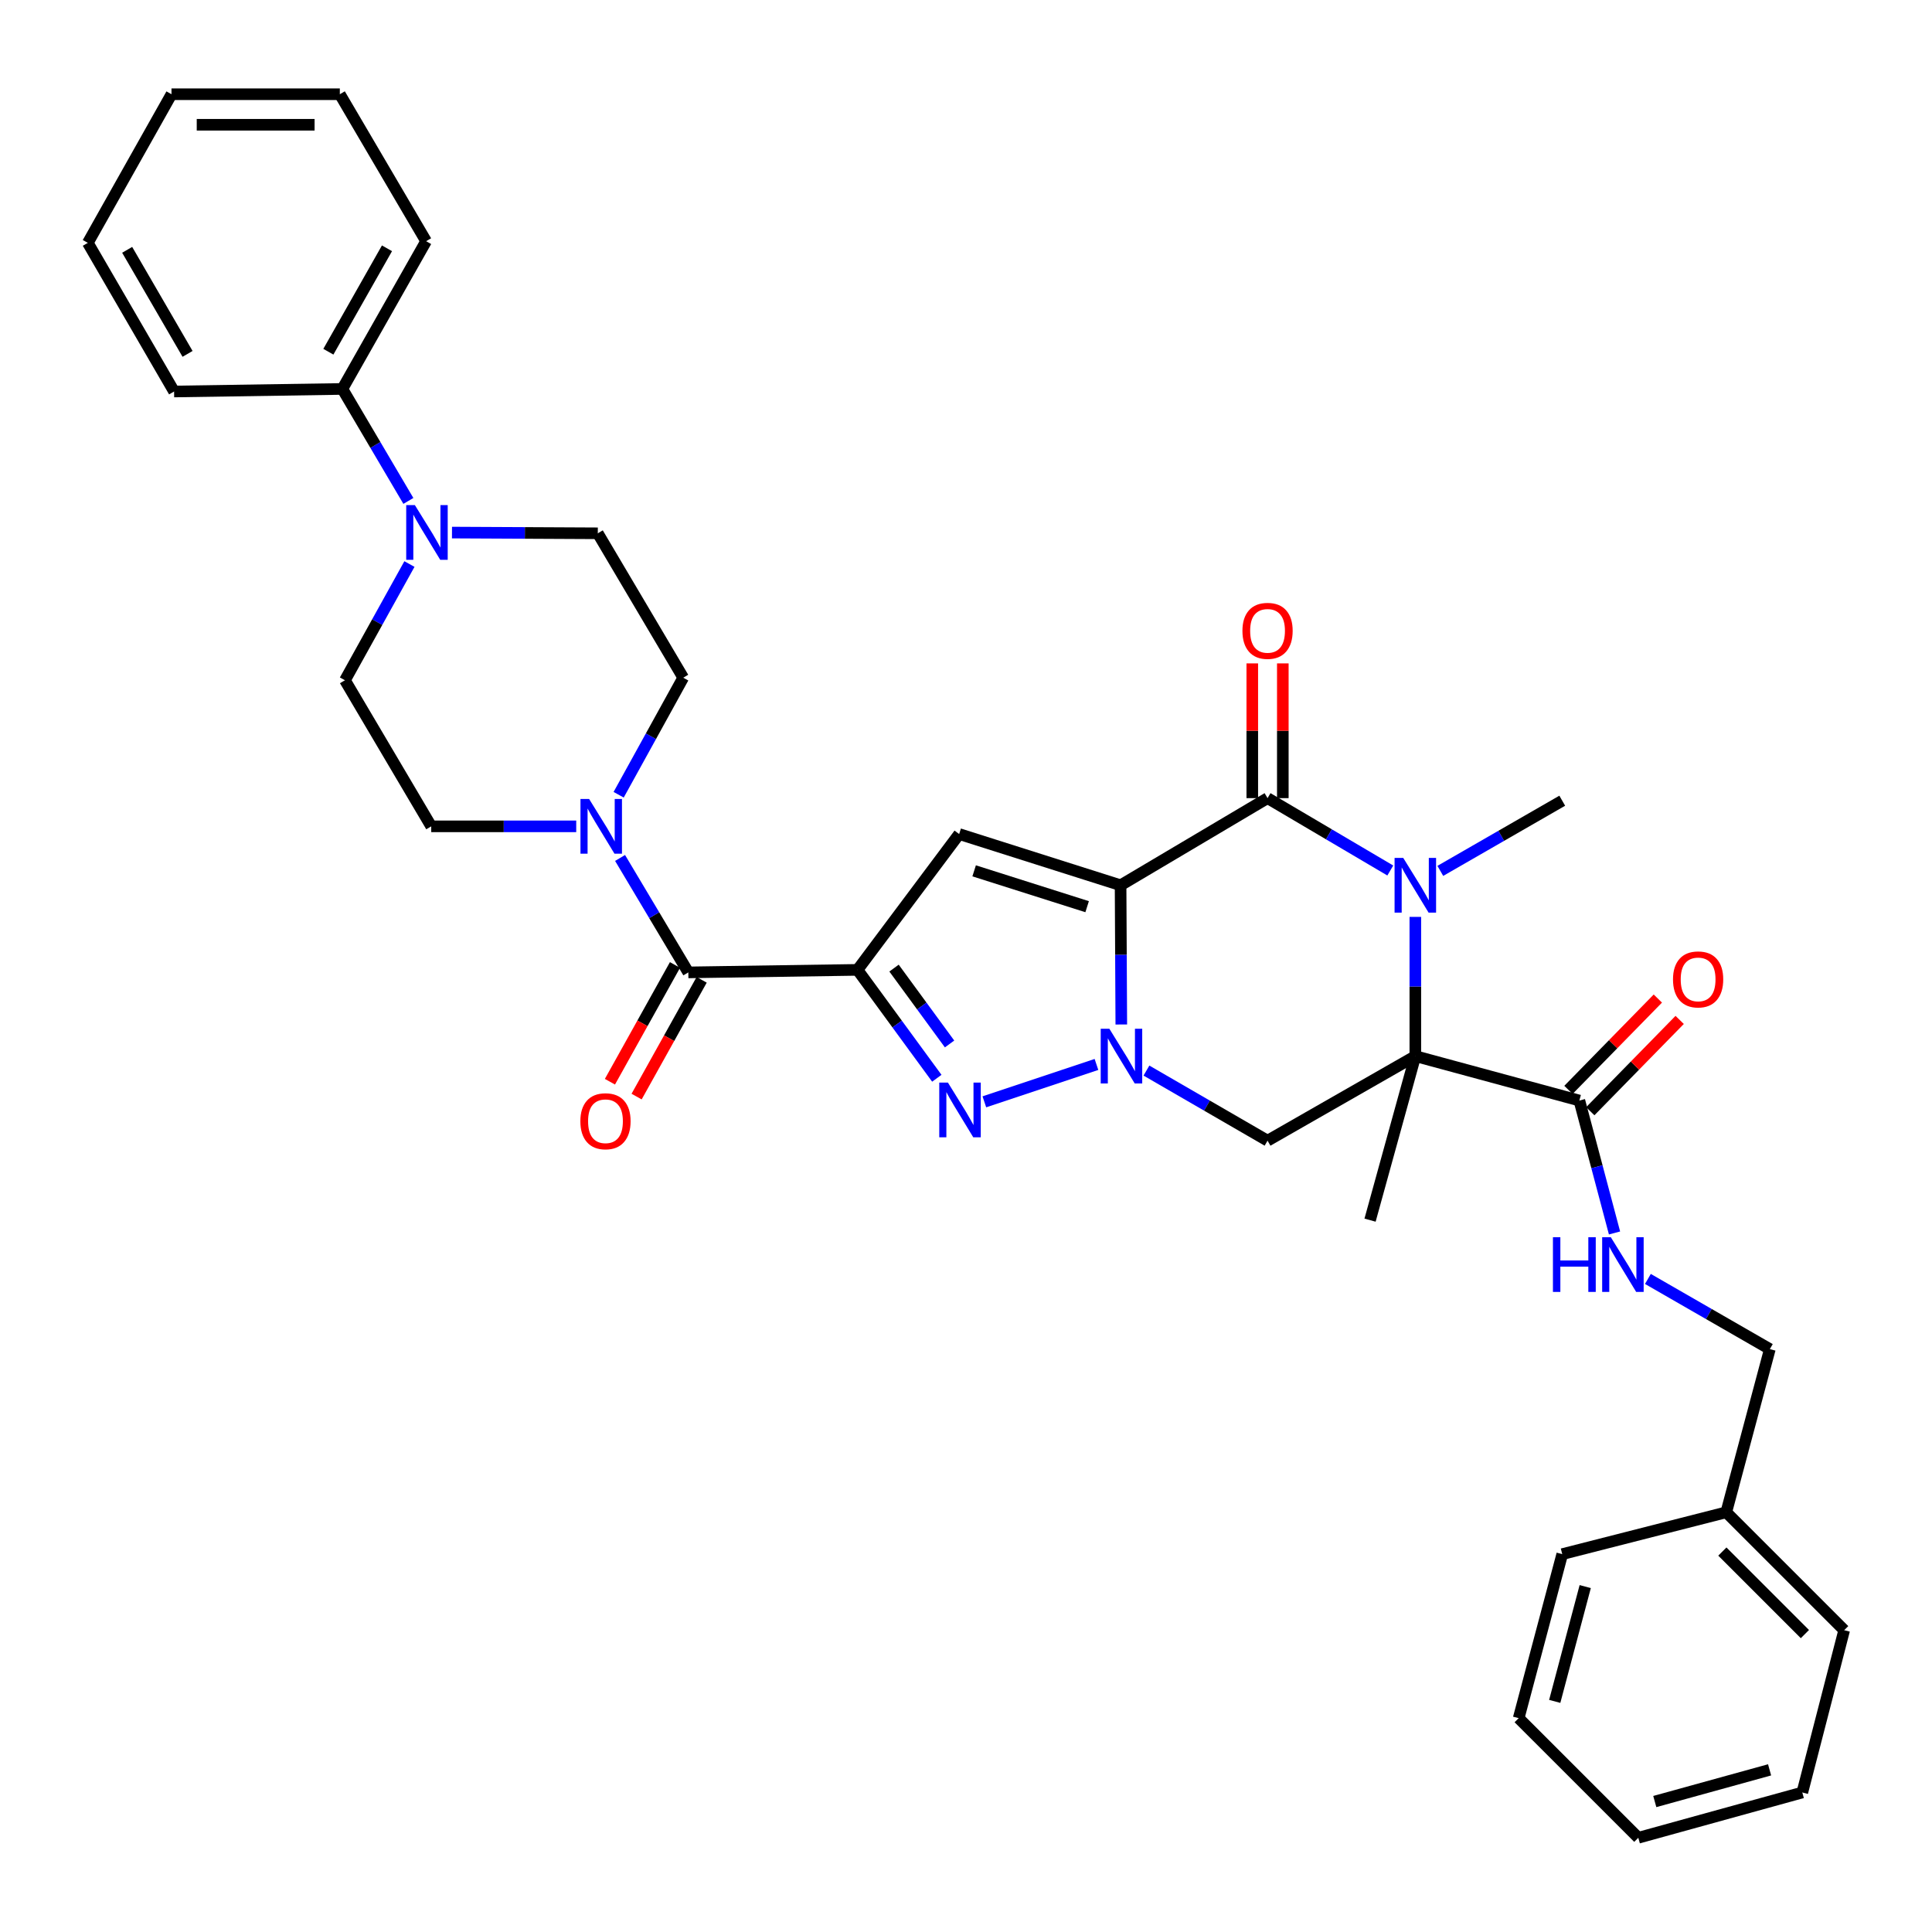 <?xml version='1.0' encoding='iso-8859-1'?>
<svg version='1.1' baseProfile='full'
              xmlns='http://www.w3.org/2000/svg'
                      xmlns:rdkit='http://www.rdkit.org/xml'
                      xmlns:xlink='http://www.w3.org/1999/xlink'
                  xml:space='preserve'
width='1000px' height='1000px' viewBox='0 0 1000 1000'>
<!-- END OF HEADER -->
<rect style='opacity:1.0;fill:#FFFFFF;stroke:none' width='1000' height='1000' x='0' y='0'> </rect>
<path class='bond-0' d='M 580.012,458.211 L 580.198,494.243' style='fill:none;fill-rule:evenodd;stroke:#000000;stroke-width:6px;stroke-linecap:butt;stroke-linejoin:miter;stroke-opacity:1' />
<path class='bond-0' d='M 580.198,494.243 L 580.384,530.274' style='fill:none;fill-rule:evenodd;stroke:#0000FF;stroke-width:6px;stroke-linecap:butt;stroke-linejoin:miter;stroke-opacity:1' />
<path class='bond-3' d='M 580.012,458.211 L 656.081,413.113' style='fill:none;fill-rule:evenodd;stroke:#000000;stroke-width:6px;stroke-linecap:butt;stroke-linejoin:miter;stroke-opacity:1' />
<path class='bond-6' d='M 580.012,458.211 L 496.461,431.702' style='fill:none;fill-rule:evenodd;stroke:#000000;stroke-width:6px;stroke-linecap:butt;stroke-linejoin:miter;stroke-opacity:1' />
<path class='bond-6' d='M 562.699,469.301 L 504.214,450.744' style='fill:none;fill-rule:evenodd;stroke:#000000;stroke-width:6px;stroke-linecap:butt;stroke-linejoin:miter;stroke-opacity:1' />
<path class='bond-5' d='M 567.526,550.959 L 509.502,570.305' style='fill:none;fill-rule:evenodd;stroke:#0000FF;stroke-width:6px;stroke-linecap:butt;stroke-linejoin:miter;stroke-opacity:1' />
<path class='bond-7' d='M 593.393,554.125 L 624.737,572.267' style='fill:none;fill-rule:evenodd;stroke:#0000FF;stroke-width:6px;stroke-linecap:butt;stroke-linejoin:miter;stroke-opacity:1' />
<path class='bond-7' d='M 624.737,572.267 L 656.081,590.409' style='fill:none;fill-rule:evenodd;stroke:#000000;stroke-width:6px;stroke-linecap:butt;stroke-linejoin:miter;stroke-opacity:1' />
<path class='bond-1' d='M 732.572,546.644 L 732.572,510.613' style='fill:none;fill-rule:evenodd;stroke:#000000;stroke-width:6px;stroke-linecap:butt;stroke-linejoin:miter;stroke-opacity:1' />
<path class='bond-1' d='M 732.572,510.613 L 732.572,474.582' style='fill:none;fill-rule:evenodd;stroke:#0000FF;stroke-width:6px;stroke-linecap:butt;stroke-linejoin:miter;stroke-opacity:1' />
<path class='bond-9' d='M 732.572,546.644 L 817.475,569.642' style='fill:none;fill-rule:evenodd;stroke:#000000;stroke-width:6px;stroke-linecap:butt;stroke-linejoin:miter;stroke-opacity:1' />
<path class='bond-21' d='M 732.572,546.644 L 709.136,631.547' style='fill:none;fill-rule:evenodd;stroke:#000000;stroke-width:6px;stroke-linecap:butt;stroke-linejoin:miter;stroke-opacity:1' />
<path class='bond-35' d='M 732.572,546.644 L 656.081,590.409' style='fill:none;fill-rule:evenodd;stroke:#000000;stroke-width:6px;stroke-linecap:butt;stroke-linejoin:miter;stroke-opacity:1' />
<path class='bond-2' d='M 443.837,502.002 L 496.461,431.702' style='fill:none;fill-rule:evenodd;stroke:#000000;stroke-width:6px;stroke-linecap:butt;stroke-linejoin:miter;stroke-opacity:1' />
<path class='bond-8' d='M 443.837,502.002 L 356.274,503.31' style='fill:none;fill-rule:evenodd;stroke:#000000;stroke-width:6px;stroke-linecap:butt;stroke-linejoin:miter;stroke-opacity:1' />
<path class='bond-36' d='M 443.837,502.002 L 464.365,530.051' style='fill:none;fill-rule:evenodd;stroke:#000000;stroke-width:6px;stroke-linecap:butt;stroke-linejoin:miter;stroke-opacity:1' />
<path class='bond-36' d='M 464.365,530.051 L 484.893,558.1' style='fill:none;fill-rule:evenodd;stroke:#0000FF;stroke-width:6px;stroke-linecap:butt;stroke-linejoin:miter;stroke-opacity:1' />
<path class='bond-36' d='M 462.75,501.082 L 477.12,520.716' style='fill:none;fill-rule:evenodd;stroke:#000000;stroke-width:6px;stroke-linecap:butt;stroke-linejoin:miter;stroke-opacity:1' />
<path class='bond-36' d='M 477.12,520.716 L 491.49,540.351' style='fill:none;fill-rule:evenodd;stroke:#0000FF;stroke-width:6px;stroke-linecap:butt;stroke-linejoin:miter;stroke-opacity:1' />
<path class='bond-4' d='M 656.081,413.113 L 687.847,431.841' style='fill:none;fill-rule:evenodd;stroke:#000000;stroke-width:6px;stroke-linecap:butt;stroke-linejoin:miter;stroke-opacity:1' />
<path class='bond-4' d='M 687.847,431.841 L 719.612,450.57' style='fill:none;fill-rule:evenodd;stroke:#0000FF;stroke-width:6px;stroke-linecap:butt;stroke-linejoin:miter;stroke-opacity:1' />
<path class='bond-13' d='M 663.984,413.113 L 663.984,378.242' style='fill:none;fill-rule:evenodd;stroke:#000000;stroke-width:6px;stroke-linecap:butt;stroke-linejoin:miter;stroke-opacity:1' />
<path class='bond-13' d='M 663.984,378.242 L 663.984,343.371' style='fill:none;fill-rule:evenodd;stroke:#FF0000;stroke-width:6px;stroke-linecap:butt;stroke-linejoin:miter;stroke-opacity:1' />
<path class='bond-13' d='M 648.178,413.113 L 648.178,378.242' style='fill:none;fill-rule:evenodd;stroke:#000000;stroke-width:6px;stroke-linecap:butt;stroke-linejoin:miter;stroke-opacity:1' />
<path class='bond-13' d='M 648.178,378.242 L 648.178,343.371' style='fill:none;fill-rule:evenodd;stroke:#FF0000;stroke-width:6px;stroke-linecap:butt;stroke-linejoin:miter;stroke-opacity:1' />
<path class='bond-22' d='M 745.505,450.768 L 777.06,432.608' style='fill:none;fill-rule:evenodd;stroke:#0000FF;stroke-width:6px;stroke-linecap:butt;stroke-linejoin:miter;stroke-opacity:1' />
<path class='bond-22' d='M 777.06,432.608 L 808.615,414.447' style='fill:none;fill-rule:evenodd;stroke:#000000;stroke-width:6px;stroke-linecap:butt;stroke-linejoin:miter;stroke-opacity:1' />
<path class='bond-10' d='M 356.274,503.31 L 338.611,473.693' style='fill:none;fill-rule:evenodd;stroke:#000000;stroke-width:6px;stroke-linecap:butt;stroke-linejoin:miter;stroke-opacity:1' />
<path class='bond-10' d='M 338.611,473.693 L 320.949,444.076' style='fill:none;fill-rule:evenodd;stroke:#0000FF;stroke-width:6px;stroke-linecap:butt;stroke-linejoin:miter;stroke-opacity:1' />
<path class='bond-14' d='M 349.37,499.464 L 332.534,529.681' style='fill:none;fill-rule:evenodd;stroke:#000000;stroke-width:6px;stroke-linecap:butt;stroke-linejoin:miter;stroke-opacity:1' />
<path class='bond-14' d='M 332.534,529.681 L 315.698,559.898' style='fill:none;fill-rule:evenodd;stroke:#FF0000;stroke-width:6px;stroke-linecap:butt;stroke-linejoin:miter;stroke-opacity:1' />
<path class='bond-14' d='M 363.177,507.157 L 346.341,537.374' style='fill:none;fill-rule:evenodd;stroke:#000000;stroke-width:6px;stroke-linecap:butt;stroke-linejoin:miter;stroke-opacity:1' />
<path class='bond-14' d='M 346.341,537.374 L 329.506,567.591' style='fill:none;fill-rule:evenodd;stroke:#FF0000;stroke-width:6px;stroke-linecap:butt;stroke-linejoin:miter;stroke-opacity:1' />
<path class='bond-12' d='M 817.475,569.642 L 826.574,603.911' style='fill:none;fill-rule:evenodd;stroke:#000000;stroke-width:6px;stroke-linecap:butt;stroke-linejoin:miter;stroke-opacity:1' />
<path class='bond-12' d='M 826.574,603.911 L 835.673,638.18' style='fill:none;fill-rule:evenodd;stroke:#0000FF;stroke-width:6px;stroke-linecap:butt;stroke-linejoin:miter;stroke-opacity:1' />
<path class='bond-20' d='M 823.122,575.17 L 846.257,551.54' style='fill:none;fill-rule:evenodd;stroke:#000000;stroke-width:6px;stroke-linecap:butt;stroke-linejoin:miter;stroke-opacity:1' />
<path class='bond-20' d='M 846.257,551.54 L 869.392,527.909' style='fill:none;fill-rule:evenodd;stroke:#FF0000;stroke-width:6px;stroke-linecap:butt;stroke-linejoin:miter;stroke-opacity:1' />
<path class='bond-20' d='M 811.828,564.113 L 834.963,540.482' style='fill:none;fill-rule:evenodd;stroke:#000000;stroke-width:6px;stroke-linecap:butt;stroke-linejoin:miter;stroke-opacity:1' />
<path class='bond-20' d='M 834.963,540.482 L 858.098,516.852' style='fill:none;fill-rule:evenodd;stroke:#FF0000;stroke-width:6px;stroke-linecap:butt;stroke-linejoin:miter;stroke-opacity:1' />
<path class='bond-15' d='M 320.216,411.359 L 336.928,381.068' style='fill:none;fill-rule:evenodd;stroke:#0000FF;stroke-width:6px;stroke-linecap:butt;stroke-linejoin:miter;stroke-opacity:1' />
<path class='bond-15' d='M 336.928,381.068 L 353.639,350.777' style='fill:none;fill-rule:evenodd;stroke:#000000;stroke-width:6px;stroke-linecap:butt;stroke-linejoin:miter;stroke-opacity:1' />
<path class='bond-16' d='M 298.253,427.715 L 260.73,427.715' style='fill:none;fill-rule:evenodd;stroke:#0000FF;stroke-width:6px;stroke-linecap:butt;stroke-linejoin:miter;stroke-opacity:1' />
<path class='bond-16' d='M 260.73,427.715 L 223.207,427.715' style='fill:none;fill-rule:evenodd;stroke:#000000;stroke-width:6px;stroke-linecap:butt;stroke-linejoin:miter;stroke-opacity:1' />
<path class='bond-11' d='M 211.925,291.942 L 195.236,322.022' style='fill:none;fill-rule:evenodd;stroke:#0000FF;stroke-width:6px;stroke-linecap:butt;stroke-linejoin:miter;stroke-opacity:1' />
<path class='bond-11' d='M 195.236,322.022 L 178.547,352.103' style='fill:none;fill-rule:evenodd;stroke:#000000;stroke-width:6px;stroke-linecap:butt;stroke-linejoin:miter;stroke-opacity:1' />
<path class='bond-19' d='M 211.377,259.279 L 194.295,230.297' style='fill:none;fill-rule:evenodd;stroke:#0000FF;stroke-width:6px;stroke-linecap:butt;stroke-linejoin:miter;stroke-opacity:1' />
<path class='bond-19' d='M 194.295,230.297 L 177.213,201.316' style='fill:none;fill-rule:evenodd;stroke:#000000;stroke-width:6px;stroke-linecap:butt;stroke-linejoin:miter;stroke-opacity:1' />
<path class='bond-37' d='M 233.945,275.659 L 271.682,275.846' style='fill:none;fill-rule:evenodd;stroke:#0000FF;stroke-width:6px;stroke-linecap:butt;stroke-linejoin:miter;stroke-opacity:1' />
<path class='bond-37' d='M 271.682,275.846 L 309.418,276.033' style='fill:none;fill-rule:evenodd;stroke:#000000;stroke-width:6px;stroke-linecap:butt;stroke-linejoin:miter;stroke-opacity:1' />
<path class='bond-23' d='M 852.949,661.978 L 884.508,680.139' style='fill:none;fill-rule:evenodd;stroke:#0000FF;stroke-width:6px;stroke-linecap:butt;stroke-linejoin:miter;stroke-opacity:1' />
<path class='bond-23' d='M 884.508,680.139 L 916.067,698.3' style='fill:none;fill-rule:evenodd;stroke:#000000;stroke-width:6px;stroke-linecap:butt;stroke-linejoin:miter;stroke-opacity:1' />
<path class='bond-17' d='M 353.639,350.777 L 309.418,276.033' style='fill:none;fill-rule:evenodd;stroke:#000000;stroke-width:6px;stroke-linecap:butt;stroke-linejoin:miter;stroke-opacity:1' />
<path class='bond-18' d='M 223.207,427.715 L 178.547,352.103' style='fill:none;fill-rule:evenodd;stroke:#000000;stroke-width:6px;stroke-linecap:butt;stroke-linejoin:miter;stroke-opacity:1' />
<path class='bond-25' d='M 177.213,201.316 L 220.555,124.843' style='fill:none;fill-rule:evenodd;stroke:#000000;stroke-width:6px;stroke-linecap:butt;stroke-linejoin:miter;stroke-opacity:1' />
<path class='bond-25' d='M 169.963,182.052 L 200.303,128.521' style='fill:none;fill-rule:evenodd;stroke:#000000;stroke-width:6px;stroke-linecap:butt;stroke-linejoin:miter;stroke-opacity:1' />
<path class='bond-26' d='M 177.213,201.316 L 90.106,202.642' style='fill:none;fill-rule:evenodd;stroke:#000000;stroke-width:6px;stroke-linecap:butt;stroke-linejoin:miter;stroke-opacity:1' />
<path class='bond-24' d='M 916.067,698.3 L 893.509,782.755' style='fill:none;fill-rule:evenodd;stroke:#000000;stroke-width:6px;stroke-linecap:butt;stroke-linejoin:miter;stroke-opacity:1' />
<path class='bond-27' d='M 893.509,782.755 L 954.545,843.783' style='fill:none;fill-rule:evenodd;stroke:#000000;stroke-width:6px;stroke-linecap:butt;stroke-linejoin:miter;stroke-opacity:1' />
<path class='bond-27' d='M 891.489,803.086 L 934.214,845.806' style='fill:none;fill-rule:evenodd;stroke:#000000;stroke-width:6px;stroke-linecap:butt;stroke-linejoin:miter;stroke-opacity:1' />
<path class='bond-28' d='M 893.509,782.755 L 808.615,804.418' style='fill:none;fill-rule:evenodd;stroke:#000000;stroke-width:6px;stroke-linecap:butt;stroke-linejoin:miter;stroke-opacity:1' />
<path class='bond-29' d='M 220.555,124.843 L 175.895,48.774' style='fill:none;fill-rule:evenodd;stroke:#000000;stroke-width:6px;stroke-linecap:butt;stroke-linejoin:miter;stroke-opacity:1' />
<path class='bond-30' d='M 90.106,202.642 L 45.455,125.704' style='fill:none;fill-rule:evenodd;stroke:#000000;stroke-width:6px;stroke-linecap:butt;stroke-linejoin:miter;stroke-opacity:1' />
<path class='bond-30' d='M 97.078,183.168 L 65.823,129.311' style='fill:none;fill-rule:evenodd;stroke:#000000;stroke-width:6px;stroke-linecap:butt;stroke-linejoin:miter;stroke-opacity:1' />
<path class='bond-32' d='M 954.545,843.783 L 932.874,927.79' style='fill:none;fill-rule:evenodd;stroke:#000000;stroke-width:6px;stroke-linecap:butt;stroke-linejoin:miter;stroke-opacity:1' />
<path class='bond-31' d='M 808.615,804.418 L 786.066,889.321' style='fill:none;fill-rule:evenodd;stroke:#000000;stroke-width:6px;stroke-linecap:butt;stroke-linejoin:miter;stroke-opacity:1' />
<path class='bond-31' d='M 820.509,821.21 L 804.724,880.642' style='fill:none;fill-rule:evenodd;stroke:#000000;stroke-width:6px;stroke-linecap:butt;stroke-linejoin:miter;stroke-opacity:1' />
<path class='bond-39' d='M 175.895,48.774 L 88.762,48.774' style='fill:none;fill-rule:evenodd;stroke:#000000;stroke-width:6px;stroke-linecap:butt;stroke-linejoin:miter;stroke-opacity:1' />
<path class='bond-39' d='M 162.825,64.579 L 101.832,64.579' style='fill:none;fill-rule:evenodd;stroke:#000000;stroke-width:6px;stroke-linecap:butt;stroke-linejoin:miter;stroke-opacity:1' />
<path class='bond-34' d='M 45.455,125.704 L 88.762,48.774' style='fill:none;fill-rule:evenodd;stroke:#000000;stroke-width:6px;stroke-linecap:butt;stroke-linejoin:miter;stroke-opacity:1' />
<path class='bond-33' d='M 786.066,889.321 L 847.989,951.226' style='fill:none;fill-rule:evenodd;stroke:#000000;stroke-width:6px;stroke-linecap:butt;stroke-linejoin:miter;stroke-opacity:1' />
<path class='bond-38' d='M 932.874,927.79 L 847.989,951.226' style='fill:none;fill-rule:evenodd;stroke:#000000;stroke-width:6px;stroke-linecap:butt;stroke-linejoin:miter;stroke-opacity:1' />
<path class='bond-38' d='M 915.935,916.07 L 856.515,932.475' style='fill:none;fill-rule:evenodd;stroke:#000000;stroke-width:6px;stroke-linecap:butt;stroke-linejoin:miter;stroke-opacity:1' />
<path  class='atom-1' d='M 574.209 532.484
L 583.489 547.484
Q 584.409 548.964, 585.889 551.644
Q 587.369 554.324, 587.449 554.484
L 587.449 532.484
L 591.209 532.484
L 591.209 560.804
L 587.329 560.804
L 577.369 544.404
Q 576.209 542.484, 574.969 540.284
Q 573.769 538.084, 573.409 537.404
L 573.409 560.804
L 569.729 560.804
L 569.729 532.484
L 574.209 532.484
' fill='#0000FF'/>
<path  class='atom-5' d='M 726.312 444.051
L 735.592 459.051
Q 736.512 460.531, 737.992 463.211
Q 739.472 465.891, 739.552 466.051
L 739.552 444.051
L 743.312 444.051
L 743.312 472.371
L 739.432 472.371
L 729.472 455.971
Q 728.312 454.051, 727.072 451.851
Q 725.872 449.651, 725.512 448.971
L 725.512 472.371
L 721.832 472.371
L 721.832 444.051
L 726.312 444.051
' fill='#0000FF'/>
<path  class='atom-6' d='M 490.64 560.346
L 499.92 575.346
Q 500.84 576.826, 502.32 579.506
Q 503.8 582.186, 503.88 582.346
L 503.88 560.346
L 507.64 560.346
L 507.64 588.666
L 503.76 588.666
L 493.8 572.266
Q 492.64 570.346, 491.4 568.146
Q 490.2 565.946, 489.84 565.266
L 489.84 588.666
L 486.16 588.666
L 486.16 560.346
L 490.64 560.346
' fill='#0000FF'/>
<path  class='atom-11' d='M 304.932 413.555
L 314.212 428.555
Q 315.132 430.035, 316.612 432.715
Q 318.092 435.395, 318.172 435.555
L 318.172 413.555
L 321.932 413.555
L 321.932 441.875
L 318.052 441.875
L 308.092 425.475
Q 306.932 423.555, 305.692 421.355
Q 304.492 419.155, 304.132 418.475
L 304.132 441.875
L 300.452 441.875
L 300.452 413.555
L 304.932 413.555
' fill='#0000FF'/>
<path  class='atom-12' d='M 214.734 261.434
L 224.014 276.434
Q 224.934 277.914, 226.414 280.594
Q 227.894 283.274, 227.974 283.434
L 227.974 261.434
L 231.734 261.434
L 231.734 289.754
L 227.854 289.754
L 217.894 273.354
Q 216.734 271.434, 215.494 269.234
Q 214.294 267.034, 213.934 266.354
L 213.934 289.754
L 210.254 289.754
L 210.254 261.434
L 214.734 261.434
' fill='#0000FF'/>
<path  class='atom-13' d='M 803.796 640.376
L 807.636 640.376
L 807.636 652.416
L 822.116 652.416
L 822.116 640.376
L 825.956 640.376
L 825.956 668.696
L 822.116 668.696
L 822.116 655.616
L 807.636 655.616
L 807.636 668.696
L 803.796 668.696
L 803.796 640.376
' fill='#0000FF'/>
<path  class='atom-13' d='M 833.756 640.376
L 843.036 655.376
Q 843.956 656.856, 845.436 659.536
Q 846.916 662.216, 846.996 662.376
L 846.996 640.376
L 850.756 640.376
L 850.756 668.696
L 846.876 668.696
L 836.916 652.296
Q 835.756 650.376, 834.516 648.176
Q 833.316 645.976, 832.956 645.296
L 832.956 668.696
L 829.276 668.696
L 829.276 640.376
L 833.756 640.376
' fill='#0000FF'/>
<path  class='atom-14' d='M 643.081 326.525
Q 643.081 319.725, 646.441 315.925
Q 649.801 312.125, 656.081 312.125
Q 662.361 312.125, 665.721 315.925
Q 669.081 319.725, 669.081 326.525
Q 669.081 333.405, 665.681 337.325
Q 662.281 341.205, 656.081 341.205
Q 649.841 341.205, 646.441 337.325
Q 643.081 333.445, 643.081 326.525
M 656.081 338.005
Q 660.401 338.005, 662.721 335.125
Q 665.081 332.205, 665.081 326.525
Q 665.081 320.965, 662.721 318.165
Q 660.401 315.325, 656.081 315.325
Q 651.761 315.325, 649.401 318.125
Q 647.081 320.925, 647.081 326.525
Q 647.081 332.245, 649.401 335.125
Q 651.761 338.005, 656.081 338.005
' fill='#FF0000'/>
<path  class='atom-15' d='M 300.396 580.347
Q 300.396 573.547, 303.756 569.747
Q 307.116 565.947, 313.396 565.947
Q 319.676 565.947, 323.036 569.747
Q 326.396 573.547, 326.396 580.347
Q 326.396 587.227, 322.996 591.147
Q 319.596 595.027, 313.396 595.027
Q 307.156 595.027, 303.756 591.147
Q 300.396 587.267, 300.396 580.347
M 313.396 591.827
Q 317.716 591.827, 320.036 588.947
Q 322.396 586.027, 322.396 580.347
Q 322.396 574.787, 320.036 571.987
Q 317.716 569.147, 313.396 569.147
Q 309.076 569.147, 306.716 571.947
Q 304.396 574.747, 304.396 580.347
Q 304.396 586.067, 306.716 588.947
Q 309.076 591.827, 313.396 591.827
' fill='#FF0000'/>
<path  class='atom-21' d='M 865.942 506.938
Q 865.942 500.138, 869.302 496.338
Q 872.662 492.538, 878.942 492.538
Q 885.222 492.538, 888.582 496.338
Q 891.942 500.138, 891.942 506.938
Q 891.942 513.818, 888.542 517.738
Q 885.142 521.618, 878.942 521.618
Q 872.702 521.618, 869.302 517.738
Q 865.942 513.858, 865.942 506.938
M 878.942 518.418
Q 883.262 518.418, 885.582 515.538
Q 887.942 512.618, 887.942 506.938
Q 887.942 501.378, 885.582 498.578
Q 883.262 495.738, 878.942 495.738
Q 874.622 495.738, 872.262 498.538
Q 869.942 501.338, 869.942 506.938
Q 869.942 512.658, 872.262 515.538
Q 874.622 518.418, 878.942 518.418
' fill='#FF0000'/>
</svg>
